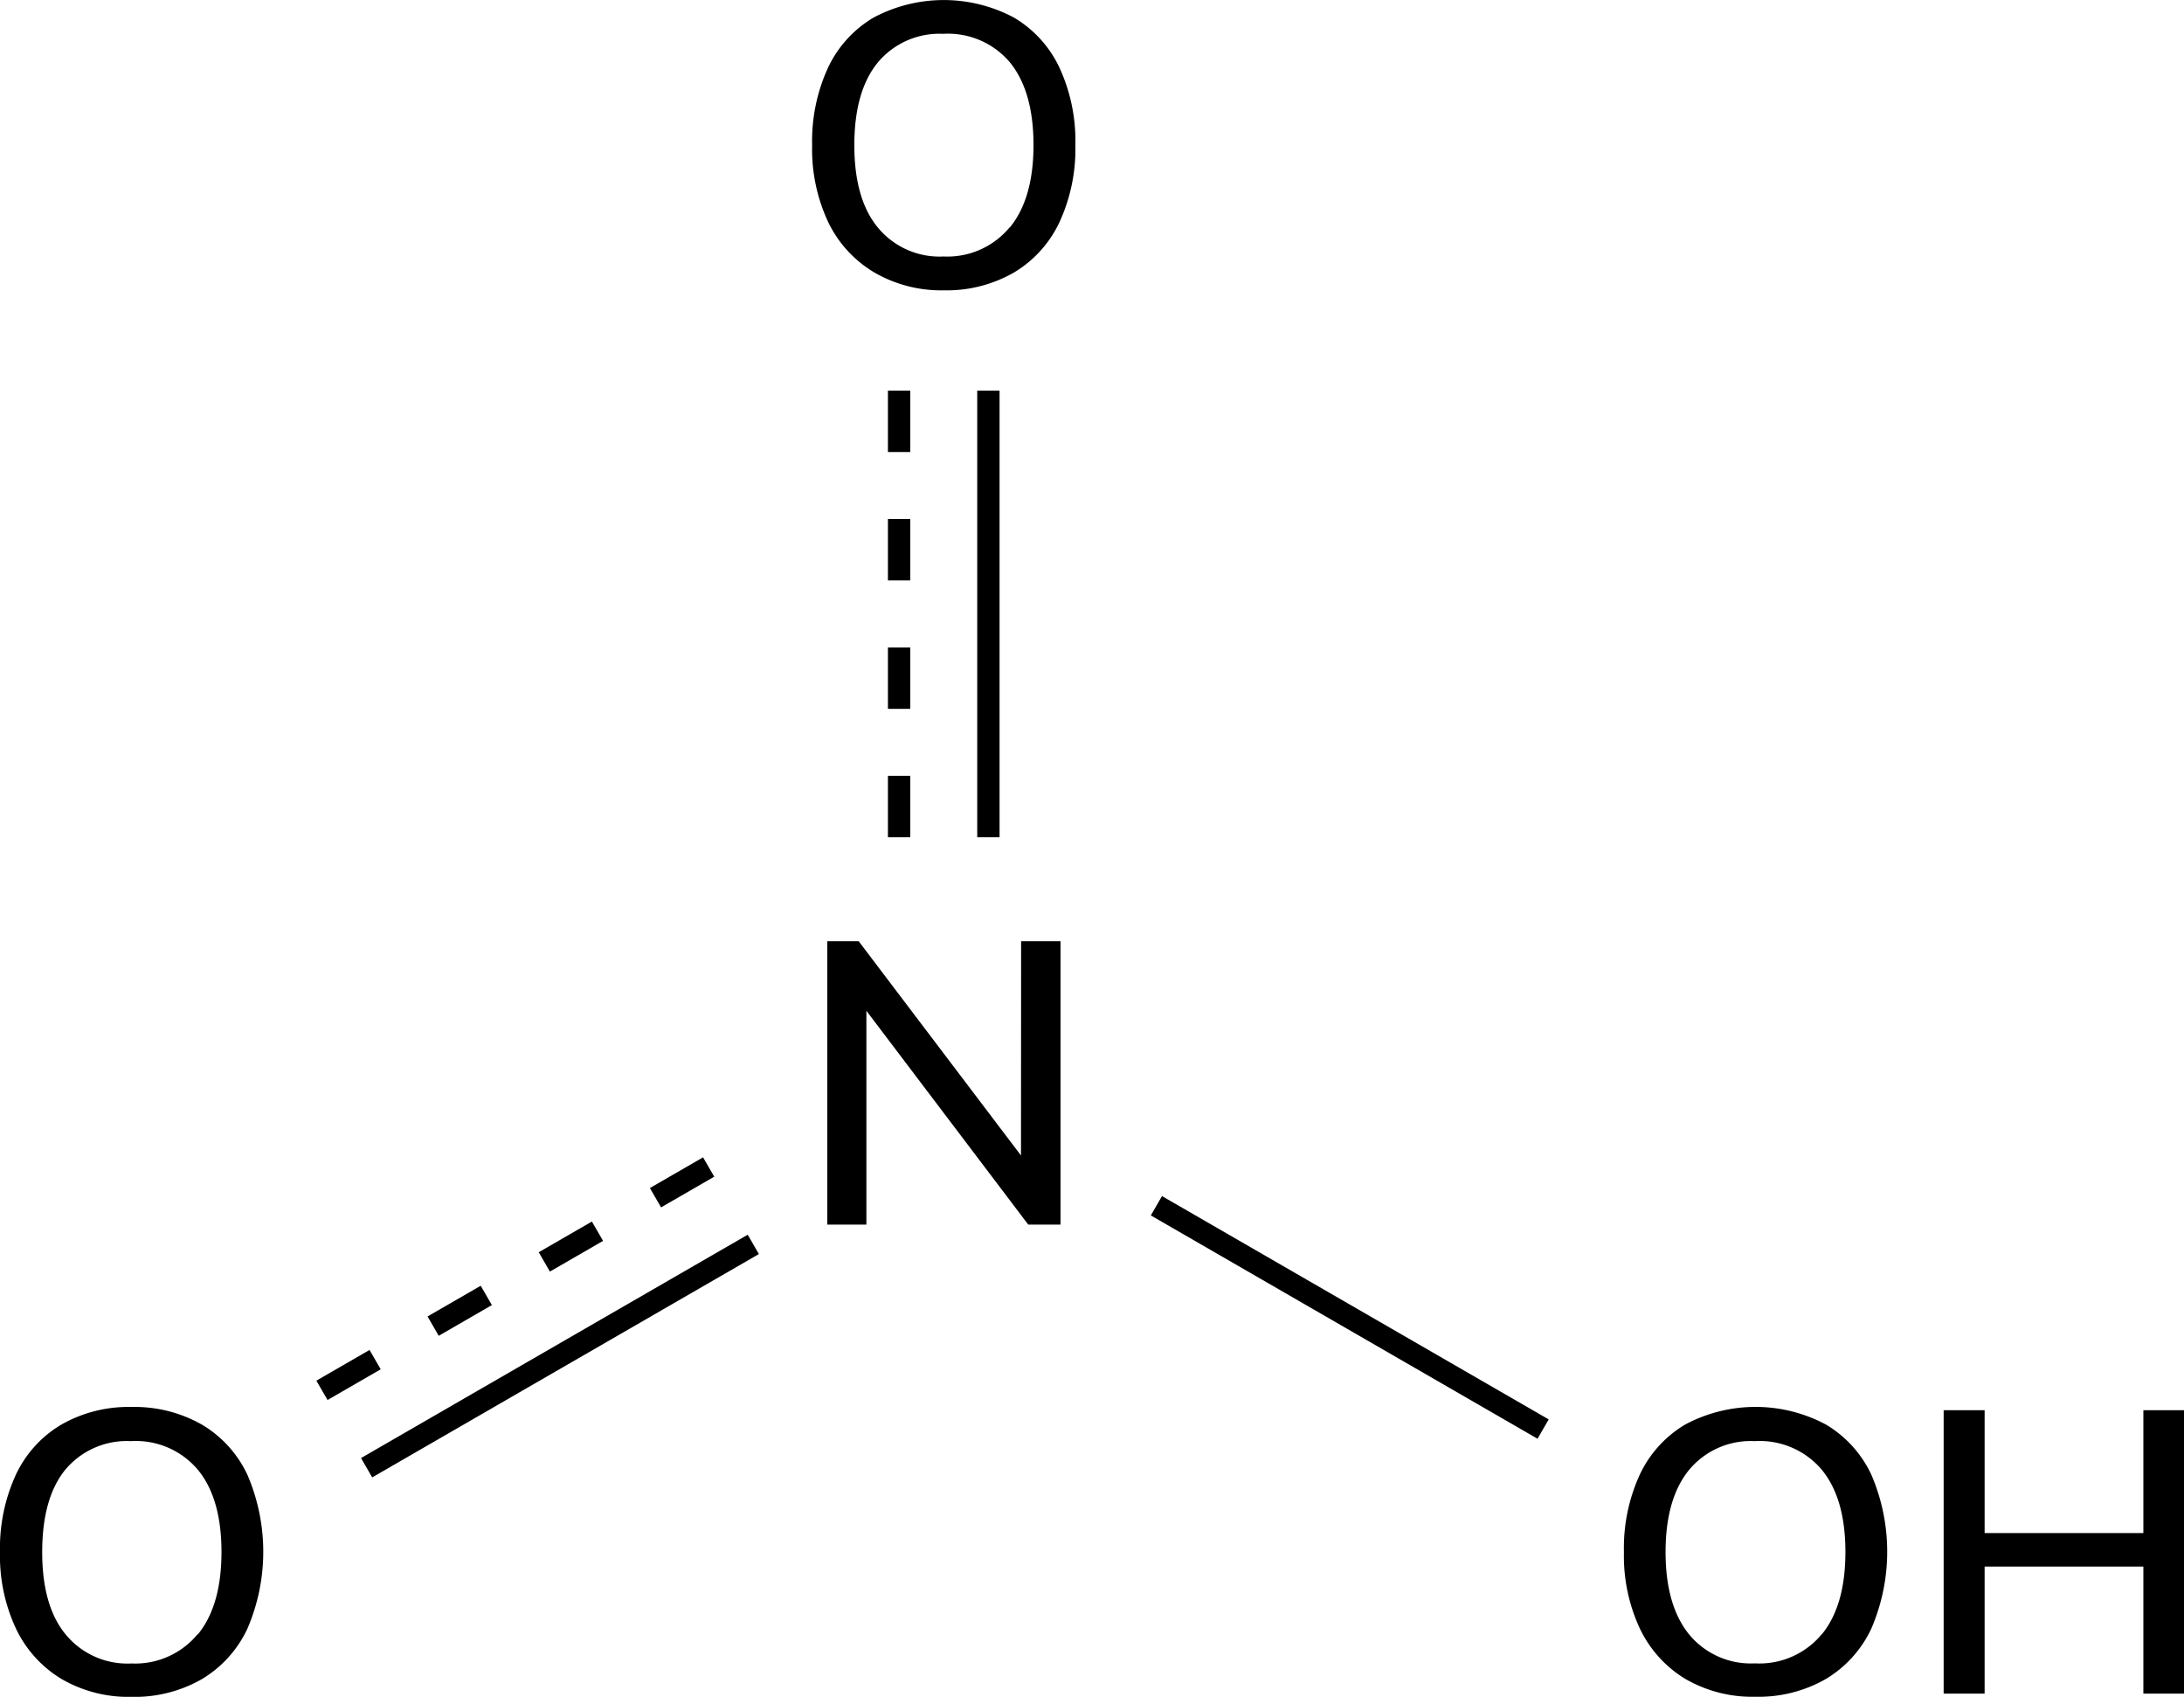 <svg xmlns="http://www.w3.org/2000/svg" width="195.64" height="151.96" viewBox="0 0 195.64 151.96"><defs><style>.cls-1,.cls-2{stroke:#000;stroke-miterlimit:10;stroke-width:2px;}.cls-2{stroke-dasharray:5.5 6;}</style></defs><title>Chemical structure of nitric acid</title><g id="レイヤー_2" data-name="レイヤー 2"><g id="レイヤー_1-2" data-name="レイヤー 1"><line class="cls-1" x1="88.54" y1="34.98" x2="88.54" y2="74.98"/><path d="M151,150.37a10.55,10.55,0,0,1-4.09-4.5,15.36,15.36,0,0,1-1.44-6.88,15.73,15.73,0,0,1,1.42-6.93,10.27,10.27,0,0,1,4.09-4.5,13.38,13.38,0,0,1,12.56,0,10.27,10.27,0,0,1,4.09,4.5,17.42,17.42,0,0,1,0,13.79,10.38,10.38,0,0,1-4.09,4.52,12.11,12.11,0,0,1-6.3,1.58A11.94,11.94,0,0,1,151,150.37Zm12.19-4q2.12-2.59,2.12-7.38t-2.11-7.36a7.27,7.27,0,0,0-6-2.57,7.18,7.18,0,0,0-5.89,2.57q-2.11,2.58-2.11,7.36t2.11,7.38a7.16,7.16,0,0,0,5.89,2.59A7.25,7.25,0,0,0,163.2,146.34Z"/><path d="M192,126.29h3.67v25.38H192V140.29H177.78v11.38h-3.67V126.29h3.67v11H192Z"/><path d="M5.53,150.37a10.55,10.55,0,0,1-4.09-4.5A15.36,15.36,0,0,1,0,139a15.73,15.73,0,0,1,1.42-6.93,10.27,10.27,0,0,1,4.09-4.5A12.13,12.13,0,0,1,11.77,126a12.21,12.21,0,0,1,6.3,1.57,10.28,10.28,0,0,1,4.09,4.5,17.42,17.42,0,0,1,0,13.79,10.38,10.38,0,0,1-4.09,4.52,12.1,12.1,0,0,1-6.3,1.58A11.93,11.93,0,0,1,5.53,150.37Zm12.19-4q2.12-2.59,2.12-7.38t-2.11-7.36a7.26,7.26,0,0,0-6-2.57,7.18,7.18,0,0,0-5.89,2.57Q3.78,134.17,3.78,139t2.11,7.38a7.16,7.16,0,0,0,5.89,2.59A7.25,7.25,0,0,0,17.71,146.34Z"/><line class="cls-2" x1="80.54" y1="34.98" x2="80.54" y2="74.98"/><path d="M78.27,24.37a10.55,10.55,0,0,1-4.09-4.5A15.36,15.36,0,0,1,72.75,13a15.73,15.73,0,0,1,1.42-6.93,10.27,10.27,0,0,1,4.09-4.5,13.38,13.38,0,0,1,12.56,0,10.28,10.28,0,0,1,4.09,4.5A15.65,15.65,0,0,1,96.33,13a15.65,15.65,0,0,1-1.42,6.89,10.38,10.38,0,0,1-4.09,4.52A12.1,12.1,0,0,1,84.52,26,11.93,11.93,0,0,1,78.27,24.37Zm12.19-4q2.12-2.59,2.12-7.38T90.48,5.6a7.26,7.26,0,0,0-6-2.57A7.18,7.18,0,0,0,78.63,5.6Q76.53,8.17,76.53,13t2.11,7.38a7.16,7.16,0,0,0,5.89,2.59A7.25,7.25,0,0,0,90.46,20.34Z"/><line class="cls-2" x1="28.84" y1="124.51" x2="63.48" y2="104.51"/><line class="cls-1" x1="32.84" y1="131.44" x2="67.48" y2="111.44"/><path d="M91.47,84.29H95v25.38H92.11L77.61,90.52v19.15H74.11V84.29h2.81l14.54,19.19Z"/><line class="cls-1" x1="103.59" y1="107.98" x2="138.23" y2="127.98"/></g></g></svg>